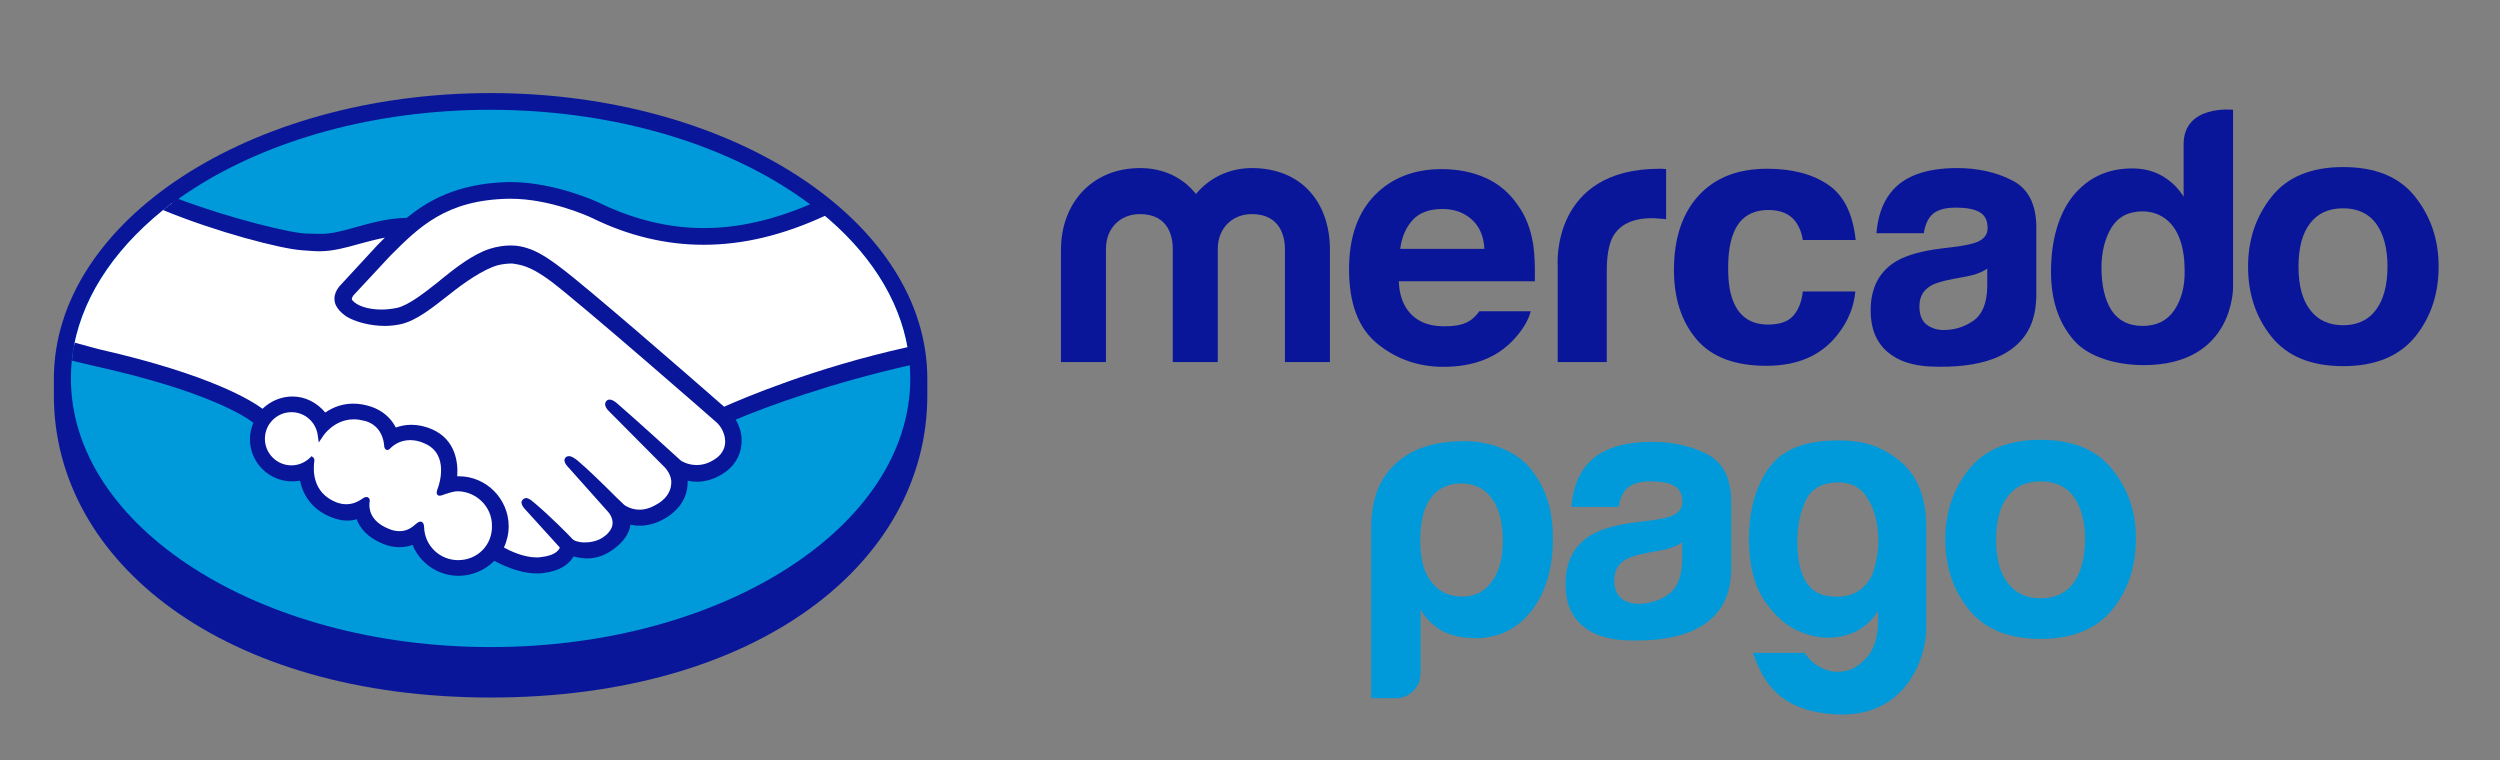 <?xml version="1.0" encoding="utf-8"?>
<!-- Generator: Adobe Illustrator 22.1.0, SVG Export Plug-In . SVG Version: 6.00 Build 0)  -->
<svg version="1.1" id="Layer_1" xmlns="http://www.w3.org/2000/svg" xmlns:xlink="http://www.w3.org/1999/xlink" x="0px" y="0px"
	 viewBox="0 0 733.3 223" style="enable-background:new 0 0 733.3 223;" xml:space="preserve">
<rect x="0" y="0" width="733.3" height="223" fill="#808080" stroke="none"/>
<style type="text/css">
	.st0{fill:none;}
	.st1{fill:#FDC957;}
	.st2{fill:#0A169A;}
	.st3{fill:#009ADA;}
	.st4{fill:#FFFFFF;}
</style>
<rect y="0" class="st0" width="733.3" height="223"/>
<path class="st1" d="M711.1-57.1L711.1-57.1C711-57.1,711-57.1,711.1-57.1z"/>
<path class="st1" d="M614.2-57.1L614.2-57.1L614.2-57.1z"/>
<rect y="0" class="st0" width="733.3" height="223"/>
<g>
	<g>
		<path class="st2" d="M272,111.1c0-46.1-57.3-83.8-128.1-83.8c-70.7,0-128.1,37.6-128.1,83.8c0,1.2,0,4.5,0,4.9
			c0,49,50.1,88.6,128.1,88.6C222.3,204.6,272,165,272,116C272,114.3,272,113.3,272,111.1z"/>
		<path class="st3" d="M267,111c0,43.5-55.1,78.8-123.1,78.8c-68,0-123.1-35.3-123.1-78.8c0-43.5,55.1-78.8,123.1-78.8
			C211.9,32.3,267,67.5,267,111z"/>
		<g>
			<path class="st4" d="M103,86.2c-0.1,0.1-1.3,1.4-0.5,2.4c1.9,2.5,7.9,3.9,14,2.5c3.6-0.8,8.2-4.5,12.7-8.1
				c4.9-3.9,9.7-7.7,14.5-9.3c5.1-1.6,8.4-0.9,10.6-0.3c2.4,0.7,5.2,2.3,9.7,5.6c8.4,6.3,42.3,35.9,48.2,41
				c4.7-2.1,25.7-11.2,54.1-17.4c-2.5-15.2-11.7-29.1-25.7-40.4c-19.5,8.2-43.4,12.5-66.7,1.1c-0.1,0-12.7-6-25.2-5.7
				c-18.5,0.4-26.5,8.4-35,16.9L103,86.2z"/>
			<path class="st4" d="M210.9,123.4c-0.4-0.4-39.8-34.9-48.8-41.6c-5.2-3.9-8-4.9-11.1-5.3c-1.6-0.2-3.7,0.1-5.3,0.5
				c-4.2,1.1-9.6,4.8-14.4,8.6c-5,4-9.7,7.7-14.1,8.7c-5.6,1.3-12.4-0.2-15.5-2.3c-1.3-0.8-2.1-1.8-2.6-2.8c-1.1-2.7,1-4.8,1.3-5.2
				l10.9-11.8c1.3-1.3,2.5-2.5,3.8-3.8c-3.5,0.5-6.8,1.4-9.9,2.2c-3.9,1.1-7.7,2.2-11.6,2.2c-1.6,0-10.2-1.4-11.8-1.9
				c-9.8-2.7-18.5-5.3-31.4-11.3C35,71.3,24.7,85.7,21.7,101.5c2.2,0.6,5.8,1.7,7.3,2c35,7.8,45.9,15.8,47.9,17.5
				c2.1-2.4,5.2-3.9,8.7-3.9c3.9,0,7.4,2,9.5,5c2-1.6,4.8-2.9,8.3-2.9c1.6,0,3.3,0.3,5,0.9c4,1.4,6,4,7,6.4c1.3-0.6,3-1,4.9-1
				c1.9,0,3.8,0.4,5.8,1.3c6.5,2.8,7.5,9.1,6.9,13.9c0.5-0.1,0.9-0.1,1.4-0.1c7.7,0,13.9,6.2,13.9,13.9c0,2.4-0.6,4.6-1.7,6.6
				c2.1,1.2,7.4,3.8,12.1,3.2c3.7-0.5,5.1-1.7,5.6-2.5c0.3-0.5,0.7-1.1,0.4-1.5l-9.9-11c0,0-1.6-1.5-1.1-2.1
				c0.6-0.6,1.6,0.3,2.3,0.9c5,4.2,11.2,10.5,11.2,10.5c0.1,0.1,0.5,0.9,2.8,1.3c2,0.3,5.4,0.1,7.8-1.8c0.6-0.5,1.2-1.1,1.7-1.8
				c0,0-0.1,0.1-0.1,0.1c2.5-3.2-0.3-6.5-0.3-6.5l-11.5-13c0,0-1.7-1.5-1.1-2.1c0.5-0.5,1.6,0.3,2.3,0.9c3.7,3.1,8.8,8.2,13.8,13.1
				c1,0.7,5.3,3.4,11.1-0.4c3.5-2.3,4.2-5.1,4.1-7.2c-0.2-2.8-2.4-4.8-2.4-4.8l-15.8-15.8c0,0-1.7-1.4-1.1-2.1
				c0.5-0.6,1.6,0.3,2.3,0.9c5,4.2,18.6,16.7,18.6,16.7c0.2,0.1,4.9,3.5,10.7-0.2c2.1-1.3,3.4-3.3,3.5-5.6
				C213.7,125.8,210.9,123.4,210.9,123.4z"/>
			<path class="st4" d="M134.4,143.5c-2.4,0-5.1,1.4-5.5,1.2c-0.2-0.1,0.1-1.1,0.4-1.7c0.2-0.6,3.5-10.2-4.4-13.6
				c-6-2.6-9.7,0.3-10.9,1.6c-0.3,0.3-0.5,0.3-0.5-0.1c-0.1-1.7-0.9-6.5-6.1-8c-7.4-2.3-12.2,2.9-13.4,4.8c-0.5-4.2-4.1-7.5-8.5-7.5
				c-4.7,0-8.6,3.8-8.6,8.6c0,4.7,3.8,8.6,8.6,8.6c2.3,0,4.4-0.9,5.9-2.4c0,0,0.1,0.1,0,0.3c-0.4,2.1-1,9.8,7.1,13
				c3.2,1.3,6,0.3,8.3-1.3c0.7-0.5,0.8-0.3,0.7,0.4c-0.3,2,0.1,6.2,6,8.7c4.5,1.8,7.2,0,9-1.7c0.8-0.7,1-0.6,1,0.5
				c0.2,5.7,5,10.3,10.8,10.3c6,0,10.8-4.8,10.8-10.8C145.2,148.3,140.4,143.6,134.4,143.5z"/>
		</g>
		<path class="st2" d="M212.4,119.3c-12.1-10.6-40.2-35-47.8-40.7c-4.3-3.3-7.3-5-9.9-5.8c-1.2-0.4-2.8-0.8-4.9-0.8
			c-1.9,0-4,0.3-6.2,1c-4.9,1.6-9.8,5.4-14.5,9.2l-0.2,0.2c-4.4,3.5-9,7.1-12.4,7.9c-1.5,0.3-3.1,0.5-4.6,0.5
			c-3.9,0-7.3-1.1-8.6-2.8c-0.2-0.3-0.1-0.7,0.4-1.4l0.1-0.1l10.7-11.5c8.4-8.4,16.3-16.3,34.5-16.7c0.3,0,0.6,0,0.9,0
			c11.3,0,22.7,5.1,23.9,5.7c10.6,5.2,21.6,7.8,32.6,7.8c11.5,0,23.3-2.8,35.8-8.6c-1.4-1.2-2.8-2.3-4.3-3.4
			c-10.9,4.7-21.4,7.1-31.4,7.1c-10.3,0-20.5-2.5-30.5-7.3c-0.5-0.3-13-6.1-26-6.2c-0.3,0-0.7,0-1,0c-15.3,0.4-23.9,5.8-29.7,10.5
			c-5.6,0.1-10.5,1.5-14.8,2.7c-3.9,1.1-7.2,2-10.4,2c-1.3,0-3.7-0.1-4-0.1C86,68.6,67.2,64,52.2,58.3c-1.5,1.1-3,2.2-4.4,3.3
			C63.5,68.1,82.5,73,88.5,73.4c1.7,0.1,3.5,0.3,5.2,0.3c4,0,7.9-1.1,11.8-2.2c2.3-0.6,4.8-1.3,7.4-1.8c-0.7,0.7-1.4,1.4-2.1,2.1
			L100,83.5c-0.9,0.9-2.7,3.2-1.5,6c0.5,1.1,1.5,2.2,2.9,3.2c2.6,1.7,7.2,2.9,11.5,2.9c1.6,0,3.2-0.2,4.6-0.5
			c4.6-1,9.3-4.8,14.4-8.8c4-3.2,9.8-7.3,14.1-8.5c1.2-0.3,2.7-0.5,3.9-0.5c0.4,0,0.7,0,1,0.1c2.9,0.4,5.7,1.4,10.7,5.1
			c8.9,6.7,48.4,41.2,48.7,41.5c0,0,2.5,2.2,2.4,5.8c-0.1,2-1.2,3.8-3.2,5c-1.7,1.1-3.4,1.6-5.2,1.6c-2.6,0-4.5-1.2-4.6-1.3
			c-0.1-0.1-13.7-12.5-18.6-16.7c-0.8-0.7-1.6-1.2-2.3-1.2c-0.4,0-0.8,0.2-1,0.5c-0.8,1,0.1,2.3,1.1,3.2l15.8,15.9
			c0,0,2,1.8,2.2,4.3c0.1,2.6-1.1,4.8-3.7,6.5c-1.9,1.2-3.7,1.9-5.6,1.9c-2.4,0-4.1-1.1-4.5-1.4l-2.3-2.2
			c-4.1-4.1-8.4-8.3-11.5-10.9c-0.8-0.6-1.6-1.2-2.4-1.2c-0.4,0-0.7,0.1-1,0.4c-0.4,0.4-0.6,1.1,0.3,2.3c0.4,0.5,0.8,0.9,0.8,0.9
			l11.5,12.9c0.1,0.1,2.4,2.8,0.3,5.5l-0.4,0.5c-0.3,0.4-0.7,0.7-1.1,1c-2,1.6-4.6,1.8-5.6,1.8c-0.6,0-1.1,0-1.6-0.1
			c-1.1-0.2-1.9-0.5-2.3-1l-0.1-0.1c-0.6-0.7-6.4-6.6-11.2-10.6c-0.6-0.5-1.4-1.2-2.2-1.2c-0.4,0-0.8,0.2-1,0.5
			c-1,1,0.5,2.6,1.1,3.2l9.8,10.8c0,0.1-0.1,0.3-0.4,0.7c-0.4,0.5-1.5,1.7-5.1,2.1c-0.4,0.1-0.9,0.1-1.3,0.1c-3.7,0-7.6-1.8-9.6-2.9
			c0.9-1.9,1.4-4.1,1.4-6.2c0-8.1-6.6-14.7-14.6-14.7c-0.2,0-0.4,0-0.5,0c0.3-3.7-0.3-10.7-7.4-13.8c-2.1-0.9-4.1-1.3-6.1-1.3
			c-1.6,0-3.1,0.3-4.5,0.8c-1.5-2.9-4-5-7.2-6.1c-1.8-0.6-3.5-0.9-5.3-0.9c-3,0-5.7,0.9-8.2,2.6c-2.4-2.9-5.9-4.7-9.6-4.7
			c-3.3,0-6.4,1.3-8.8,3.6c-3.1-2.3-15.2-10-47.7-17.4c-1.6-0.4-5.2-1.4-7.4-2c-0.4,1.8-0.6,3.5-0.8,5.3c0,0,6,1.4,7.2,1.7
			c33.2,7.4,44.1,15,46,16.5c-0.6,1.5-1,3.1-1,4.8c0,6.9,5.6,12.4,12.4,12.4c0.8,0,1.5-0.1,2.3-0.2c1,5,4.3,8.9,9.4,10.8
			c1.5,0.6,3,0.9,4.4,0.9c0.9,0,1.9-0.1,2.8-0.4c0.9,2.4,3,5.3,7.7,7.2c1.6,0.7,3.3,1,4.9,1c1.3,0,2.6-0.2,3.8-0.7
			c2.2,5.5,7.6,9.1,13.5,9.1c3.9,0,7.7-1.6,10.5-4.4c2.4,1.3,7.4,3.7,12.4,3.7c0.7,0,1.3,0,1.9-0.1c5-0.6,7.3-2.6,8.4-4.1
			c0.2-0.3,0.4-0.5,0.5-0.8c1.2,0.3,2.5,0.6,4,0.6c2.7,0,5.4-0.9,8-2.9c2.6-1.9,4.5-4.6,4.7-6.9c0,0,0-0.1,0-0.1
			c0.9,0.2,1.8,0.3,2.7,0.3c2.8,0,5.6-0.9,8.2-2.6c5.1-3.4,6-7.7,5.9-10.6c0.9,0.2,1.8,0.3,2.7,0.3c2.6,0,5.2-0.8,7.7-2.4
			c3.2-2,5.1-5.1,5.4-8.7c0.2-2.5-0.4-4.9-1.7-7.1c8.6-3.7,28.1-10.8,51.2-16c-0.1-1.8-0.4-3.6-0.7-5.3
			C238.4,108,217.6,117,212.4,119.3z M134.4,164.3c-5.4,0-9.8-4.2-10-9.6c0-0.5-0.1-1.7-1.1-1.7c-0.4,0-0.8,0.3-1.2,0.6
			c-1.2,1.1-2.7,2.2-4.9,2.2c-1,0-2.1-0.2-3.2-0.7c-5.7-2.3-5.8-6.2-5.6-7.8c0.1-0.4,0.1-0.9-0.2-1.2l-0.4-0.3h-0.4
			c-0.3,0-0.6,0.1-1,0.4c-1.7,1.2-3.2,1.7-4.9,1.7c-0.9,0-1.8-0.2-2.7-0.5c-7.5-2.9-6.9-10-6.6-12.2c0.1-0.4-0.1-0.8-0.3-1l-0.5-0.4
			l-0.5,0.5c-1.5,1.4-3.4,2.2-5.4,2.2c-4.3,0-7.8-3.5-7.8-7.8c0-4.3,3.5-7.8,7.8-7.8c3.9,0,7.2,2.9,7.7,6.8l0.3,2.1l1.2-1.8
			c0.1-0.2,3.3-5,9.1-5c1.1,0,2.2,0.2,3.4,0.5c4.6,1.4,5.4,5.6,5.5,7.4c0.1,1,0.8,1.1,0.9,1.1c0.4,0,0.7-0.3,0.9-0.5
			c0.9-0.9,2.8-2.4,5.8-2.4c1.4,0,2.8,0.3,4.3,1c7.4,3.2,4,12.5,4,12.6c-0.6,1.5-0.7,2.2-0.1,2.6l0.3,0.1h0.2c0.3,0,0.7-0.1,1.4-0.4
			c1-0.3,2.5-0.9,3.9-0.9h0c5.5,0.1,10,4.6,10,10C144.5,159.9,140,164.3,134.4,164.3z"/>
	</g>
	<g>
		<path class="st2" d="M708.4,57.7c-4.6-5.8-11.6-8.7-21.1-8.7c-9.4,0-16.4,2.9-21,8.7c-4.6,5.8-6.9,12.6-6.9,20.5
			c0,8,2.3,14.9,6.9,20.6c4.6,5.7,11.6,8.6,21,8.6c9.4,0,16.4-2.9,21.1-8.6c4.6-5.7,6.9-12.6,6.9-20.6
			C715.3,70.3,713,63.5,708.4,57.7z M696.9,90.9c-2.2,3-5.5,4.5-9.6,4.5c-4.2,0-7.4-1.5-9.7-4.5c-2.3-3-3.4-7.2-3.4-12.7
			c0-5.5,1.1-9.7,3.4-12.7c2.3-3,5.5-4.4,9.7-4.4c4.2,0,7.4,1.5,9.6,4.4c2.2,3,3.4,7.2,3.4,12.7C700.3,83.7,699.1,88,696.9,90.9z"/>
		<path class="st2" d="M590.2,52.9c-4.7-2.4-10.1-3.6-16.1-3.6c-9.3,0-15.8,2.4-19.6,7.3c-2.4,3.1-3.7,7-4.1,11.8h13.9
			c0.3-2.1,1-3.8,2-5c1.4-1.7,3.9-2.5,7.3-2.5c3.1,0,5.4,0.4,7,1.3c1.6,0.9,2.4,2.4,2.4,4.7c0,1.9-1,3.2-3.1,4.1
			c-1.2,0.5-3.1,0.9-5.7,1.3l-4.9,0.6c-5.6,0.7-9.8,1.9-12.7,3.5c-5.3,3-7.9,7.9-7.9,14.7c0,5.2,1.6,9.2,4.9,12.1
			c3.3,2.8,7.4,4,12.4,4.3c31.4,1.4,31-16.5,31.3-20.3V66.4C597.2,59.8,594.9,55.3,590.2,52.9z M582.9,84.2
			c-0.1,4.8-1.5,8.1-4.1,9.9c-2.6,1.8-5.5,2.7-8.7,2.7c-2,0-3.7-0.6-5-1.6c-1.4-1.1-2.1-2.9-2.1-5.3c0-2.8,1.1-4.8,3.4-6.1
			c1.3-0.8,3.5-1.4,6.6-2l3.3-0.6c1.6-0.3,2.9-0.6,3.8-1c0.9-0.3,1.9-0.8,2.8-1.4V84.2z"/>
		<path class="st2" d="M518.7,61.6c3.6,0,6.2,1.1,7.9,3.3c1.2,1.6,1.9,3.5,2.2,5.5h15.5c-0.8-7.8-3.6-13.3-8.2-16.3
			c-4.6-3.1-10.5-4.6-17.8-4.6c-8.5,0-15.2,2.6-20,7.8c-4.8,5.2-7.3,12.5-7.3,21.9c0,8.3,2.2,15.1,6.6,20.3
			c4.4,5.2,11.2,7.8,20.5,7.8c9.3,0,16.3-3.1,21.1-9.4c3-3.9,4.6-8,5-12.4h-15.4c-0.3,2.9-1.2,5.2-2.7,7c-1.5,1.8-4,2.7-7.5,2.7
			c-5,0-8.4-2.3-10.2-6.8c-1-2.4-1.5-5.7-1.5-9.7c0-4.2,0.5-7.6,1.5-10.1C510.1,64,513.6,61.6,518.7,61.6z"/>
		<path class="st2" d="M486.8,49.5c-31.8,0-29.9,28.1-29.9,28.1v28.6h14.4V79.4c0-4.4,0.6-7.6,1.7-9.8c2-3.7,5.8-5.6,11.6-5.6
			c0.4,0,1,0,1.7,0.1c0.7,0,1.5,0.1,2.4,0.2V49.6c-0.6,0-1.1-0.1-1.2-0.1C487.3,49.5,487.1,49.5,486.8,49.5z"/>
		<path class="st2" d="M433.9,91.3c-0.6,0.9-1.3,1.6-2,2.2c-2,1.7-4.8,2.2-8.1,2.2c-3.1,0-5.5-0.5-7.7-1.8c-3.6-2.2-5.6-6-5.8-11.4
			h39.9c0.1-4.7-0.1-8.3-0.5-10.9c-0.7-4.3-2.1-8.1-4.4-11.3c-2.5-3.7-5.7-6.4-9.5-8.1c-3.8-1.7-8.1-2.6-12.9-2.6
			c-8,0-14.6,2.5-19.6,7.6c-5,5.1-7.6,12.3-7.6,21.8c0,10.1,2.8,17.4,8.4,21.9c5.6,4.5,12,6.7,19.3,6.7c8.8,0,15.7-2.7,20.6-8
			c2.6-2.8,4.3-5.6,5-8.3H433.9z M414.5,64.4c2-2.1,4.9-3.1,8.6-3.1c3.4,0,6.2,1,8.5,3c2.3,2,3.6,4.9,3.8,8.7h-24.7
			C411.2,69.3,412.5,66.5,414.5,64.4z"/>
		<g>
			<path class="st2" d="M390.1,106.2h-13.2V73c0-3-1-10.2-9.7-10.2c-5.8,0-10,4.2-10,10.2v33.2h-13.2V73c0-3-0.9-10.2-9.6-10.2
				c-5.9,0-10,4.2-10,10.2v33.2h-13.2V73.3c0-13.7,9.1-24,23.2-24c7,0,12.7,2.9,16.4,7.6c3.9-4.7,9.7-7.6,16.4-7.6
				c14.4,0,22.9,9.9,22.9,24V106.2z"/>
		</g>
		<path class="st2" d="M655,32.2c0,0-14.5-1.6-14.5,10.1l0,15.4c-1.6-2.6-3.7-4.6-6.3-6.1c-2.6-1.5-5.5-2.2-8.8-2.2
			c-7.2,0-12.9,2.7-17.3,8c-4.3,5.4-6.5,13.1-6.5,22.4c0,8.1,2.2,14.8,6.6,19.9c4.4,5.2,12.9,7.4,20.6,7.4
			c26.5,0,26.2-22.8,26.2-22.8L655,32.2z M637.7,91.1c-2.1,3-5.2,4.5-9.2,4.5c-4.1,0-7.1-1.5-9.1-4.5c-2-3-3-7.5-3-12.5
			c0-4.7,1-8.6,2.9-11.8c2-3.2,5-4.8,9.2-4.8c2.7,0,5.2,0.9,7.2,2.6c3.4,2.9,5.1,8.1,5.1,14.7C640.9,84.1,639.8,88,637.7,91.1z"/>
	</g>
	<g>
		<g>
			<path class="st3" d="M416.6,197.7c0,2-0.7,3.6-2.1,5c-1.4,1.4-3.1,2.1-5.1,2.1h-7.2v-50.1c0-9.7,3.3-15.8,8.7-20
				c3.6-2.7,8.9-5.3,18.9-5.3c6.7,0,14.6,2.6,18.9,7.8c4.8,5.8,6.8,12.3,6.8,20.8c0,8.8-2.1,15.9-6.4,21.3
				c-4.2,5.3-9.7,7.9-16.3,7.9c-3.5,0-6.6-0.6-9.3-1.9c-2.8-1.4-5.1-3.6-6.8-6.5V197.7z M440.8,158.7c0-5.4-1.1-9.6-3.2-12.5
				c-2.1-2.9-5.2-4.4-9.1-4.4c-3.8,0-6.8,1.5-8.9,4.4c-2,2.7-3,6.8-3,12.5c0,5.3,1.1,9.3,3.2,11.9c2.1,2.9,5.2,4.4,9.1,4.4
				c3.7,0,6.6-1.5,8.7-4.4C439.7,167.7,440.8,163.7,440.8,158.7"/>
			<path class="st3" d="M550.9,182.7v-3.5c-2.5,3.9-5.9,6.3-10.1,7.3c-4.2,1-8.4,0.6-12.6-1.1c-4.2-1.7-7.7-4.8-10.7-9.3
				c-3-4.5-4.5-10.5-4.5-17.9c0-8.6,2-15.6,5.9-21c4-5.4,10.3-7.8,19.1-8c8.6-0.2,13.6,1.7,18.5,5.4c5.4,4.1,8.5,10.3,8.5,20.1v29.5
				c0,9.4-6.5,26.8-27.1,25.3c-12.7-0.9-19.8-6.1-23.7-18h15.2c1.1,1.9,2.8,3.4,5.1,4.5c2.3,1.1,4.6,1.3,6.9,0.8
				c2.3-0.5,4.4-1.9,6.3-4.1C549.6,190.5,550.7,187.2,550.9,182.7 M527.2,158.7c0,9.6,2.8,14.9,8.3,16c5.5,1,9.6-0.3,12.3-3.9
				c1.3-1.5,2.1-3.9,2.7-7.2c0.6-3.3,0.6-6.5,0.1-9.7c-0.5-3.2-1.6-6.1-3.4-8.6c-1.8-2.5-4.4-3.8-7.9-3.8c-4.7,0-7.9,1.7-9.6,5.2
				C528,150.3,527.2,154.2,527.2,158.7"/>
			<path class="st3" d="M500.7,133.2c-4.7-2.4-10.1-3.6-16.1-3.6c-9.3,0-15.8,2.4-19.6,7.3c-2.4,3.1-3.7,7-4.1,11.8h13.9
				c0.3-2.1,1-3.8,2-5c1.4-1.7,3.9-2.5,7.3-2.5c3.1,0,5.4,0.4,7,1.3c1.6,0.9,2.4,2.4,2.4,4.7c0,1.8-1,3.2-3.1,4.1
				c-1.1,0.5-3.1,0.9-5.7,1.3l-4.9,0.6c-5.6,0.7-9.8,1.9-12.7,3.5c-5.3,3-7.9,7.9-7.9,14.7c0,5.2,1.6,9.2,4.9,12.1
				c3.3,2.8,7.4,4,12.4,4.3c31.3,1.4,31-16.5,31.3-20.3v-20.6C507.7,140.1,505.4,135.6,500.7,133.2 M493.4,164.5
				c-0.1,4.8-1.5,8.1-4.1,9.9c-2.6,1.8-5.5,2.7-8.7,2.7c-2,0-3.7-0.5-5-1.6c-1.4-1.1-2.1-2.9-2.1-5.3c0-2.7,1.1-4.8,3.4-6.1
				c1.3-0.8,3.5-1.4,6.6-2l3.3-0.6c1.6-0.3,2.9-0.6,3.8-1c1-0.3,1.9-0.8,2.8-1.4V164.5z"/>
			<path class="st3" d="M619.6,137.7c-4.6-5.8-11.6-8.7-21.1-8.7c-9.4,0-16.4,2.9-21,8.7c-4.6,5.8-6.9,12.6-6.9,20.5
				c0,8,2.3,14.9,6.9,20.6c4.6,5.7,11.6,8.6,21,8.6c9.4,0,16.4-2.9,21.1-8.6c4.6-5.7,6.9-12.6,6.9-20.6
				C626.6,150.4,624.3,143.5,619.6,137.7 M608.2,171c-2.2,3-5.5,4.5-9.6,4.5c-4.2,0-7.4-1.5-9.7-4.5c-2.3-3-3.4-7.2-3.4-12.7
				c0-5.5,1.1-9.7,3.4-12.7c2.3-3,5.5-4.4,9.7-4.4c4.2,0,7.4,1.5,9.6,4.4c2.2,3,3.4,7.2,3.4,12.7C611.5,163.7,610.4,168,608.2,171"
				/>
		</g>
	</g>
</g>
</svg>
